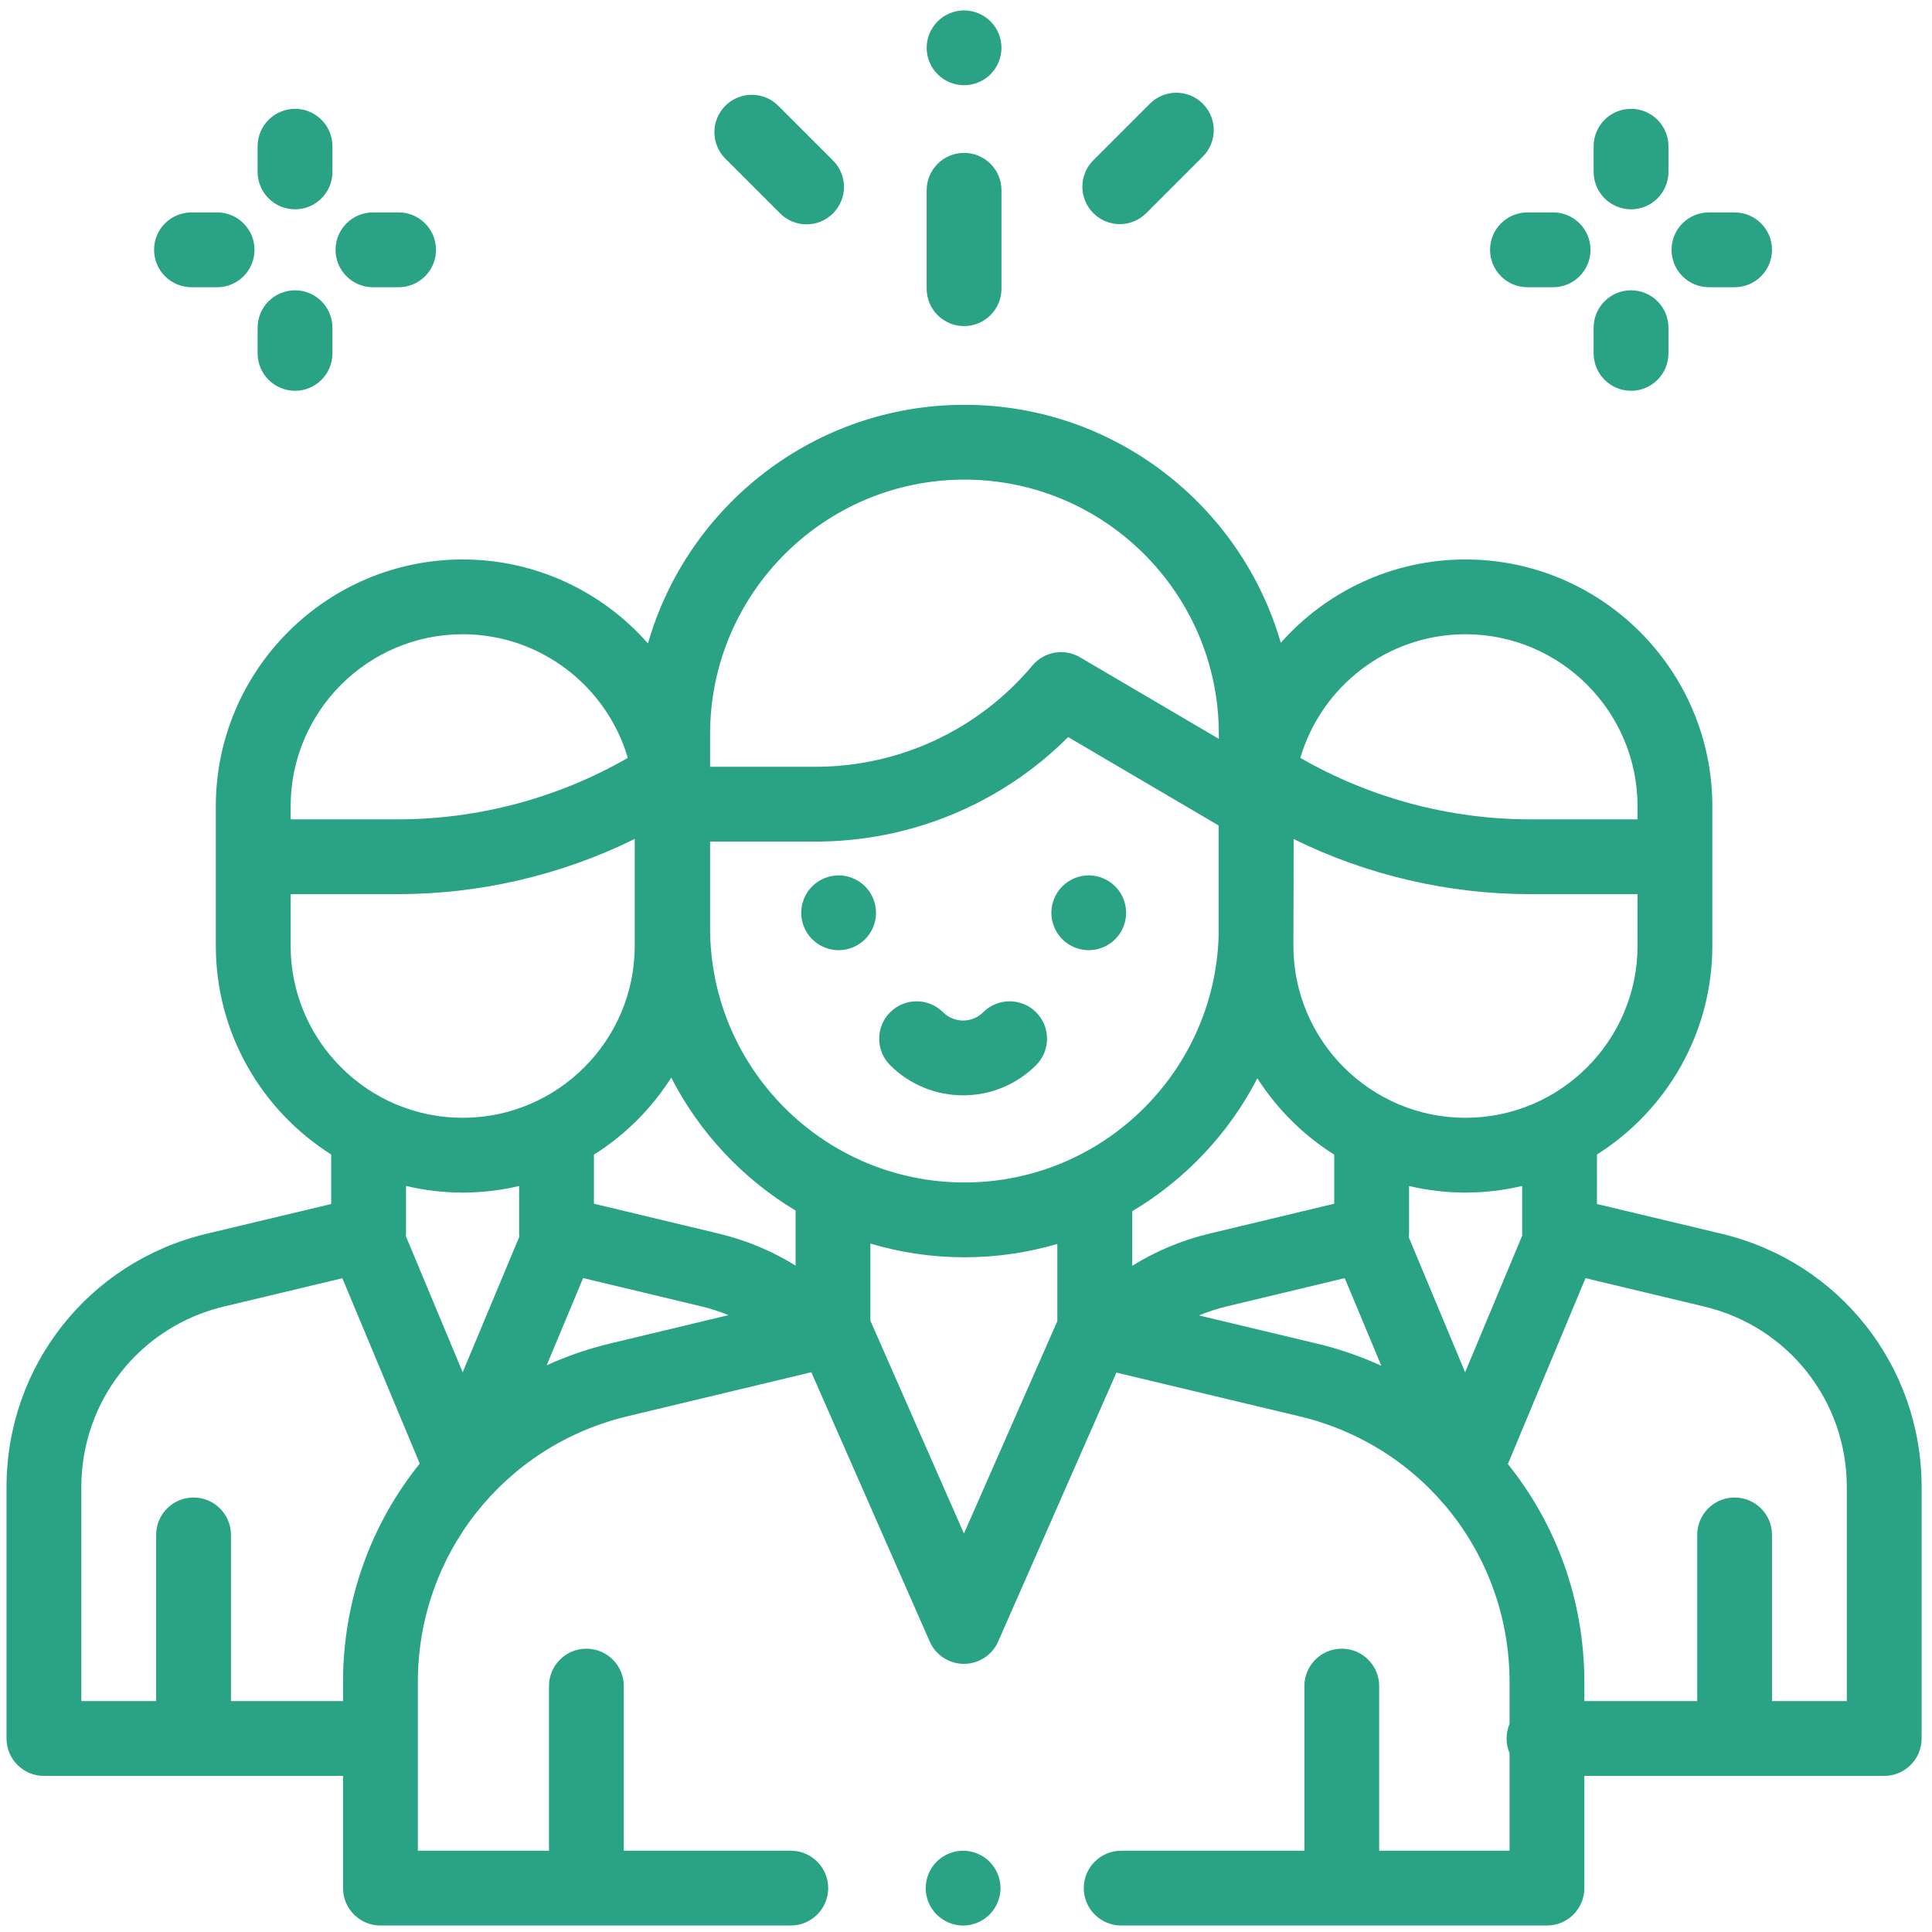 <svg width="72" height="72" viewBox="0 0 72 72" fill="none" xmlns="http://www.w3.org/2000/svg">
<g clip-path="url(#clip0_259_14299)">
<path d="M36.877 69.379C36.618 69.12 36.259 68.971 35.892 68.971C35.525 68.971 35.166 69.12 34.907 69.379C34.647 69.638 34.498 69.998 34.498 70.365C34.498 70.731 34.647 71.091 34.907 71.35C35.166 71.609 35.525 71.759 35.892 71.759C36.259 71.759 36.618 71.609 36.877 71.35C37.137 71.091 37.286 70.731 37.286 70.365C37.286 69.998 37.137 69.638 36.877 69.379Z" fill="#29A285"/>
<path d="M64.164 45.98L59.514 44.87V43.025C62.095 41.394 63.814 38.517 63.814 35.244V30.05C63.814 24.977 59.687 20.85 54.614 20.85C51.877 20.85 49.417 22.052 47.731 23.955C46.253 18.838 41.528 15.086 35.943 15.086H35.943C30.348 15.086 25.617 18.85 24.148 23.979C22.46 22.062 19.991 20.85 17.243 20.85C12.17 20.85 8.043 24.977 8.043 30.05V35.244C8.043 38.517 9.762 41.394 12.343 43.025V44.87L7.693 45.98C3.307 47.028 0.243 50.909 0.243 55.419V64.789C0.243 65.559 0.868 66.183 1.637 66.183H12.784V70.365C12.784 71.134 13.408 71.758 14.178 71.758H29.47C30.239 71.758 30.864 71.134 30.864 70.365C30.864 69.595 30.239 68.971 29.47 68.971H23.247V62.836C23.247 62.066 22.623 61.442 21.853 61.442C21.083 61.442 20.459 62.066 20.459 62.836V68.971H15.572V62.681C15.572 57.954 18.782 53.883 23.38 52.781L30.235 51.139L34.647 61.174C34.869 61.68 35.37 62.007 35.923 62.007H35.923C36.476 62.007 36.976 61.681 37.199 61.174L41.606 51.153L48.441 52.786C53.043 53.885 56.257 57.957 56.257 62.688V64.243C56.185 64.411 56.146 64.595 56.146 64.789C56.146 64.982 56.185 65.166 56.257 65.334V68.971H51.398V62.836C51.398 62.066 50.774 61.442 50.004 61.442C49.234 61.442 48.61 62.066 48.61 62.836V68.971H41.783C41.013 68.971 40.389 69.595 40.389 70.365C40.389 71.134 41.013 71.758 41.783 71.758H57.651C58.42 71.758 59.044 71.134 59.044 70.365V66.183H70.219C70.989 66.183 71.613 65.559 71.613 64.789V55.419C71.613 50.909 68.55 47.028 64.164 45.98ZM54.614 23.637C58.15 23.637 61.026 26.514 61.026 30.05V30.395V30.535H57.039C54.027 30.535 51.068 29.744 48.46 28.245C49.241 25.585 51.704 23.637 54.614 23.637ZM48.201 35.017C48.206 34.875 48.21 31.269 48.21 31.269C50.95 32.617 53.971 33.323 57.039 33.323H61.026V35.245C61.026 38.78 58.15 41.657 54.614 41.657C51.078 41.657 48.201 38.78 48.201 35.244V35.017ZM26.463 27.353C26.463 22.126 30.716 17.874 35.943 17.874C41.169 17.874 45.422 22.126 45.422 27.353V27.535L40.248 24.495C39.661 24.15 38.911 24.28 38.474 24.802C36.464 27.2 33.516 28.576 30.386 28.576H26.463V27.353ZM10.831 30.395V30.05C10.831 26.514 13.707 23.637 17.243 23.637C20.152 23.637 22.616 25.585 23.397 28.245C20.789 29.744 17.829 30.535 14.818 30.535H10.831V30.395ZM10.831 35.244V33.323H14.818C17.889 33.323 20.913 32.615 23.655 31.265V35.244C23.655 38.78 20.779 41.657 17.243 41.657C13.707 41.657 10.831 38.78 10.831 35.244ZM12.784 62.681V63.395H8.607V57.202C8.607 56.432 7.983 55.808 7.213 55.808C6.443 55.808 5.819 56.432 5.819 57.202V63.395H3.031V55.419C3.031 52.205 5.214 49.439 8.34 48.692L12.759 47.636L15.643 54.544C13.839 56.785 12.784 59.625 12.784 62.681ZM17.243 51.141L15.126 46.07C15.129 46.037 15.131 46.004 15.131 45.97V44.197C15.809 44.357 16.516 44.444 17.243 44.444C17.967 44.444 18.67 44.358 19.346 44.199V45.882C19.345 45.908 19.344 45.934 19.344 45.96C19.344 46.004 19.348 46.048 19.352 46.091L17.243 51.141ZM22.73 50.07C21.907 50.267 21.12 50.542 20.373 50.88L21.731 47.63L26.15 48.688C26.493 48.771 26.827 48.879 27.15 49.011L22.73 50.07ZM29.649 47.165C28.774 46.622 27.814 46.22 26.8 45.977L22.134 44.859V43.031C23.294 42.3 24.28 41.317 25.015 40.159C26.066 42.212 27.679 43.931 29.649 45.114V47.165ZM39.404 49.234L35.923 57.15L32.437 49.219V46.344C33.548 46.676 34.725 46.855 35.943 46.855C37.144 46.855 38.306 46.681 39.404 46.357V49.234ZM35.943 44.067C30.716 44.067 26.463 39.815 26.463 34.588V31.364H30.386C33.944 31.364 37.316 29.958 39.807 27.469L45.414 30.763V34.916C45.24 39.991 41.06 44.067 35.943 44.067ZM42.192 45.14H42.192C44.174 43.961 45.799 42.241 46.858 40.183C47.591 41.331 48.571 42.305 49.723 43.031V44.859L45.057 45.977C44.037 46.222 43.071 46.627 42.192 47.175V45.14ZM49.089 50.075L44.681 49.022C45.012 48.885 45.355 48.773 45.706 48.688L50.115 47.632L51.478 50.898C50.722 50.553 49.924 50.274 49.089 50.075ZM52.502 46.112C52.507 46.062 52.511 46.011 52.511 45.96C52.511 45.947 52.511 45.934 52.511 45.921V44.199C53.187 44.358 53.89 44.444 54.614 44.444C55.341 44.444 56.047 44.357 56.726 44.197V45.97C56.726 45.995 56.728 46.02 56.729 46.045L54.601 51.141L52.502 46.112ZM68.825 63.395H66.037V57.202C66.037 56.432 65.413 55.808 64.644 55.808C63.874 55.808 63.25 56.432 63.25 57.202V63.395H59.044V62.688C59.044 59.636 57.993 56.799 56.194 54.561L59.087 47.634L63.516 48.692C66.642 49.439 68.825 52.205 68.825 55.419V63.395Z" fill="#29A285"/>
<path d="M32.239 33.032C31.979 32.773 31.62 32.623 31.253 32.623C30.887 32.623 30.527 32.773 30.268 33.032C30.008 33.291 29.859 33.651 29.859 34.017C29.859 34.384 30.008 34.744 30.268 35.003C30.527 35.262 30.887 35.411 31.253 35.411C31.621 35.411 31.979 35.262 32.239 35.003C32.499 34.744 32.647 34.384 32.647 34.017C32.647 33.651 32.499 33.291 32.239 33.032Z" fill="#29A285"/>
<path d="M41.56 33.032C41.301 32.773 40.941 32.623 40.574 32.623C40.208 32.623 39.848 32.773 39.589 33.032C39.33 33.291 39.181 33.651 39.181 34.017C39.181 34.384 39.33 34.744 39.589 35.003C39.848 35.262 40.208 35.411 40.574 35.411C40.941 35.411 41.301 35.262 41.56 35.003C41.82 34.744 41.968 34.384 41.968 34.017C41.968 33.651 41.82 33.291 41.56 33.032Z" fill="#29A285"/>
<path d="M38.611 37.724C38.067 37.18 37.184 37.18 36.64 37.724C36.228 38.136 35.557 38.136 35.145 37.724C34.6 37.18 33.718 37.18 33.173 37.724C32.629 38.269 32.629 39.151 33.173 39.696C33.923 40.445 34.908 40.82 35.892 40.82C36.877 40.82 37.861 40.445 38.611 39.696C39.156 39.151 39.156 38.269 38.611 37.724Z" fill="#29A285"/>
<path d="M57.88 7.916H56.924C56.154 7.916 55.53 8.54 55.53 9.31C55.53 10.08 56.154 10.704 56.924 10.704H57.88C58.65 10.704 59.274 10.08 59.274 9.31C59.274 8.54 58.65 7.916 57.88 7.916Z" fill="#29A285"/>
<path d="M64.644 7.916H63.688C62.918 7.916 62.294 8.54 62.294 9.31C62.294 10.08 62.918 10.704 63.688 10.704H64.644C65.413 10.704 66.037 10.08 66.037 9.31C66.037 8.54 65.413 7.916 64.644 7.916Z" fill="#29A285"/>
<path d="M60.784 10.819C60.014 10.819 59.39 11.443 59.39 12.213V13.169C59.39 13.939 60.014 14.563 60.784 14.563C61.554 14.563 62.178 13.939 62.178 13.169V12.213C62.178 11.443 61.554 10.819 60.784 10.819Z" fill="#29A285"/>
<path d="M60.784 4.056C60.014 4.056 59.39 4.68 59.39 5.45V6.406C59.39 7.176 60.014 7.8 60.784 7.8C61.554 7.8 62.178 7.176 62.178 6.406V5.45C62.178 4.68 61.554 4.056 60.784 4.056Z" fill="#29A285"/>
<path d="M8.092 7.916H7.136C6.366 7.916 5.742 8.54 5.742 9.31C5.742 10.08 6.366 10.704 7.136 10.704H8.092C8.861 10.704 9.485 10.08 9.485 9.31C9.485 8.54 8.861 7.916 8.092 7.916Z" fill="#29A285"/>
<path d="M14.855 7.916H13.899C13.13 7.916 12.505 8.54 12.505 9.31C12.505 10.08 13.129 10.704 13.899 10.704H14.855C15.625 10.704 16.249 10.08 16.249 9.31C16.249 8.54 15.625 7.916 14.855 7.916Z" fill="#29A285"/>
<path d="M10.995 10.819C10.226 10.819 9.601 11.443 9.601 12.213V13.169C9.601 13.939 10.226 14.563 10.995 14.563C11.765 14.563 12.389 13.939 12.389 13.169V12.213C12.389 11.443 11.765 10.819 10.995 10.819Z" fill="#29A285"/>
<path d="M10.995 4.056C10.226 4.056 9.601 4.68 9.601 5.45V6.406C9.601 7.176 10.226 7.8 10.995 7.8C11.765 7.8 12.389 7.176 12.389 6.406V5.45C12.389 4.68 11.765 4.056 10.995 4.056Z" fill="#29A285"/>
<path d="M35.928 5.698C35.159 5.698 34.534 6.322 34.534 7.091V10.759C34.534 11.529 35.159 12.153 35.928 12.153C36.698 12.153 37.322 11.529 37.322 10.759V7.091C37.322 6.322 36.698 5.698 35.928 5.698Z" fill="#29A285"/>
<path d="M36.914 0.797C36.655 0.538 36.295 0.388 35.928 0.388C35.562 0.388 35.202 0.538 34.943 0.797C34.683 1.056 34.534 1.416 34.534 1.782C34.534 2.149 34.683 2.509 34.943 2.768C35.202 3.027 35.562 3.176 35.928 3.176C36.295 3.176 36.655 3.027 36.914 2.768C37.173 2.509 37.322 2.149 37.322 1.782C37.322 1.416 37.173 1.056 36.914 0.797Z" fill="#29A285"/>
<path d="M31.043 5.981L29.003 3.941C28.459 3.397 27.576 3.397 27.032 3.941C26.488 4.485 26.488 5.368 27.032 5.912L29.072 7.952C29.344 8.225 29.701 8.361 30.058 8.361C30.414 8.361 30.771 8.225 31.043 7.952C31.588 7.408 31.588 6.525 31.043 5.981Z" fill="#29A285"/>
<path d="M44.825 3.864C44.28 3.32 43.398 3.32 42.853 3.864L40.745 5.972C40.201 6.517 40.201 7.399 40.745 7.944C41.017 8.216 41.374 8.352 41.731 8.352C42.088 8.352 42.444 8.216 42.717 7.944L44.825 5.836C45.369 5.291 45.369 4.409 44.825 3.864Z" fill="#29A285"/>
</g>
<defs>
<clipPath id="clip0_259_14299">
<rect width="71.37" height="71.37" fill="white" transform="translate(0.243 0.388)"/>
</clipPath>
</defs>
</svg>
